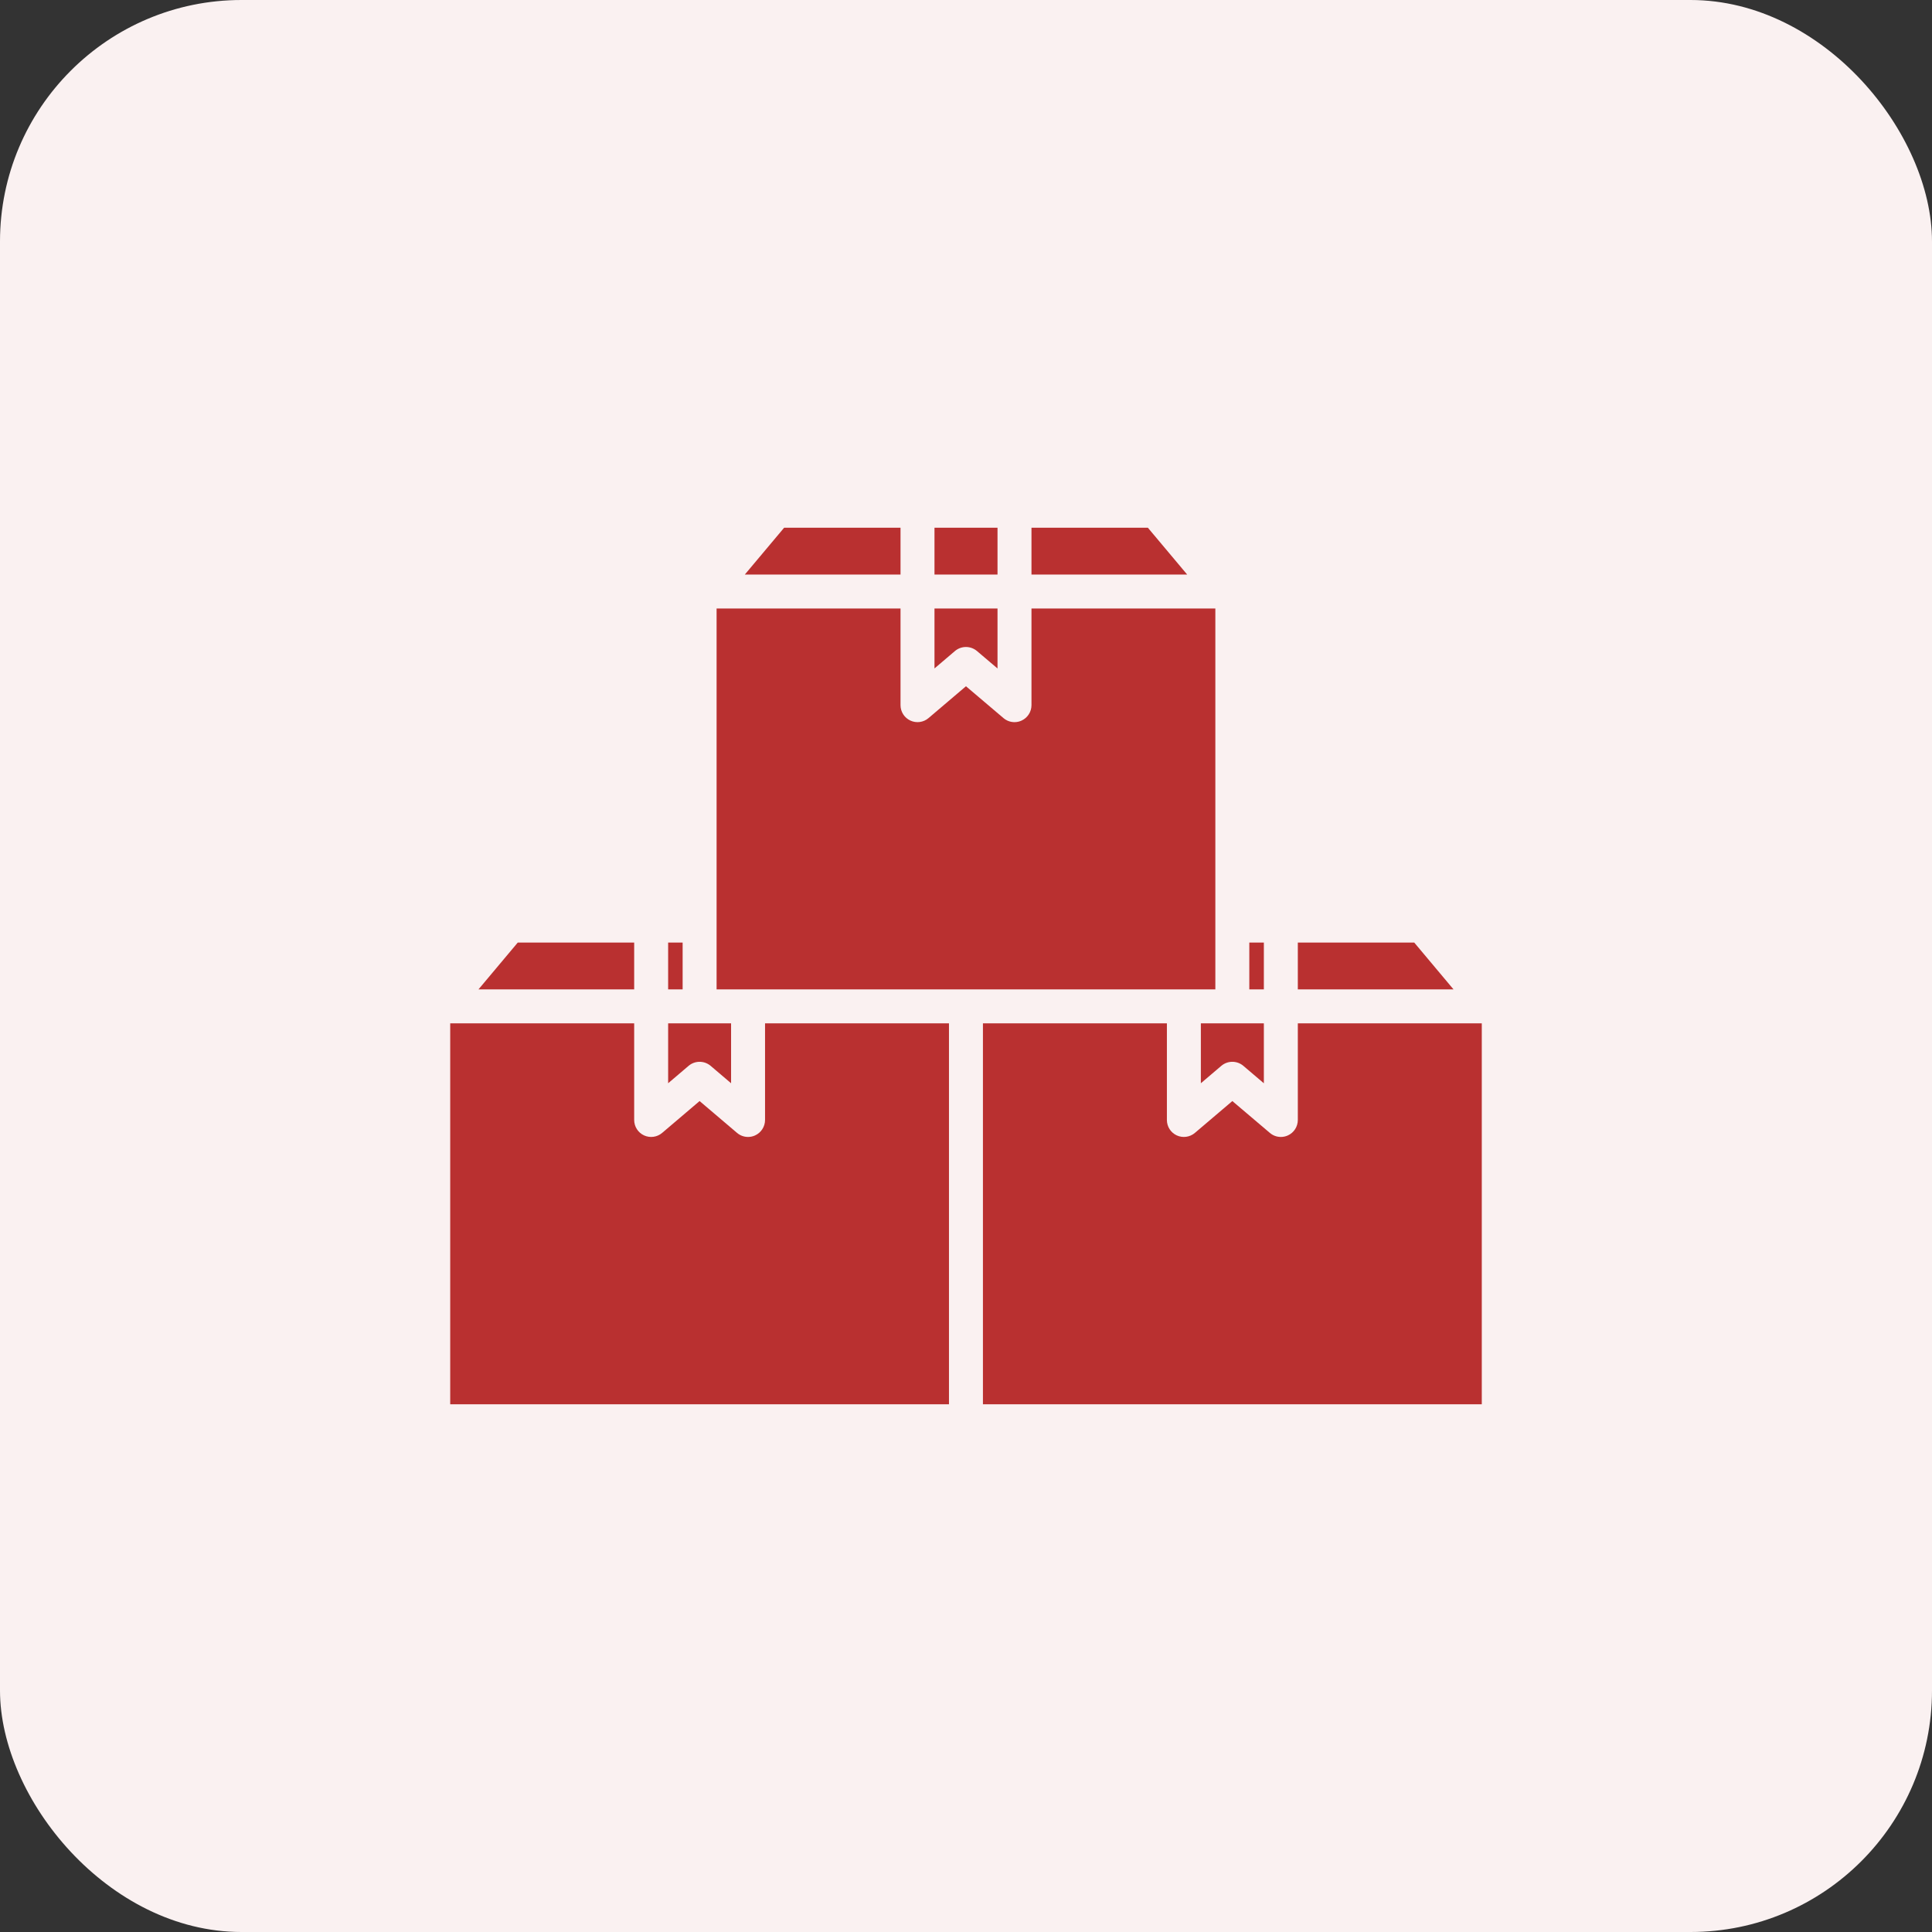 <svg width="64" height="64" viewBox="0 0 64 64" fill="none" xmlns="http://www.w3.org/2000/svg">
<rect x="0" y="0" width="64" height="64" fill="#333333" stroke="none"/>
<rect width="64" height="64" rx="8" fill="#FAF1F1"/>
<path d="M39.327 19.033H34.169V17.482H38.025L39.327 19.033ZM32.363 21.566L33.044 22.144V20.158H30.956V22.143L31.634 21.566C31.844 21.388 32.153 21.388 32.363 21.566ZM29.831 17.482H25.975L24.673 19.033H29.831V17.482H29.831ZM41.867 31.224H41.385V32.774H41.867V31.224ZM39.78 35.884L40.458 35.307C40.668 35.129 40.977 35.129 41.187 35.307L41.867 35.885V33.899H39.78V35.884H39.78ZM46.849 31.224H42.992V32.774H48.149L46.849 31.224ZM22.613 31.224H22.133V32.774H22.613V31.224ZM33.044 17.482H30.956V19.033H33.044V17.482ZM42.992 37.1C42.992 37.32 42.865 37.519 42.666 37.611C42.59 37.646 42.51 37.663 42.43 37.663C42.299 37.663 42.169 37.617 42.066 37.529L40.823 36.474L39.582 37.529C39.415 37.671 39.18 37.703 38.981 37.611C38.782 37.519 38.655 37.32 38.655 37.101V33.9H32.561V46.518H49.086V33.9H42.992V37.101V37.1ZM40.26 20.158H34.169V23.359C34.169 23.579 34.041 23.778 33.842 23.87C33.767 23.905 33.686 23.922 33.606 23.922C33.475 23.922 33.346 23.876 33.242 23.788L31.999 22.733L30.758 23.788C30.591 23.93 30.357 23.962 30.158 23.87C29.959 23.778 29.831 23.579 29.831 23.36V20.158H23.738V32.775H40.26V20.158L40.26 20.158ZM25.343 37.1C25.343 37.32 25.215 37.519 25.016 37.611C24.941 37.646 24.86 37.663 24.78 37.663C24.649 37.663 24.52 37.617 24.416 37.529L23.175 36.474L21.934 37.529C21.767 37.671 21.533 37.703 21.334 37.611C21.135 37.519 21.008 37.32 21.008 37.1V33.899H14.914V46.518H31.436V33.899H25.343V37.1H25.343ZM23.54 35.307L24.218 35.884V33.899H22.133V35.884L22.811 35.307C23.021 35.129 23.329 35.129 23.54 35.307V35.307ZM21.008 31.224H17.151L15.851 32.774H21.008V31.224Z" fill="#B93030"/>
</svg>
